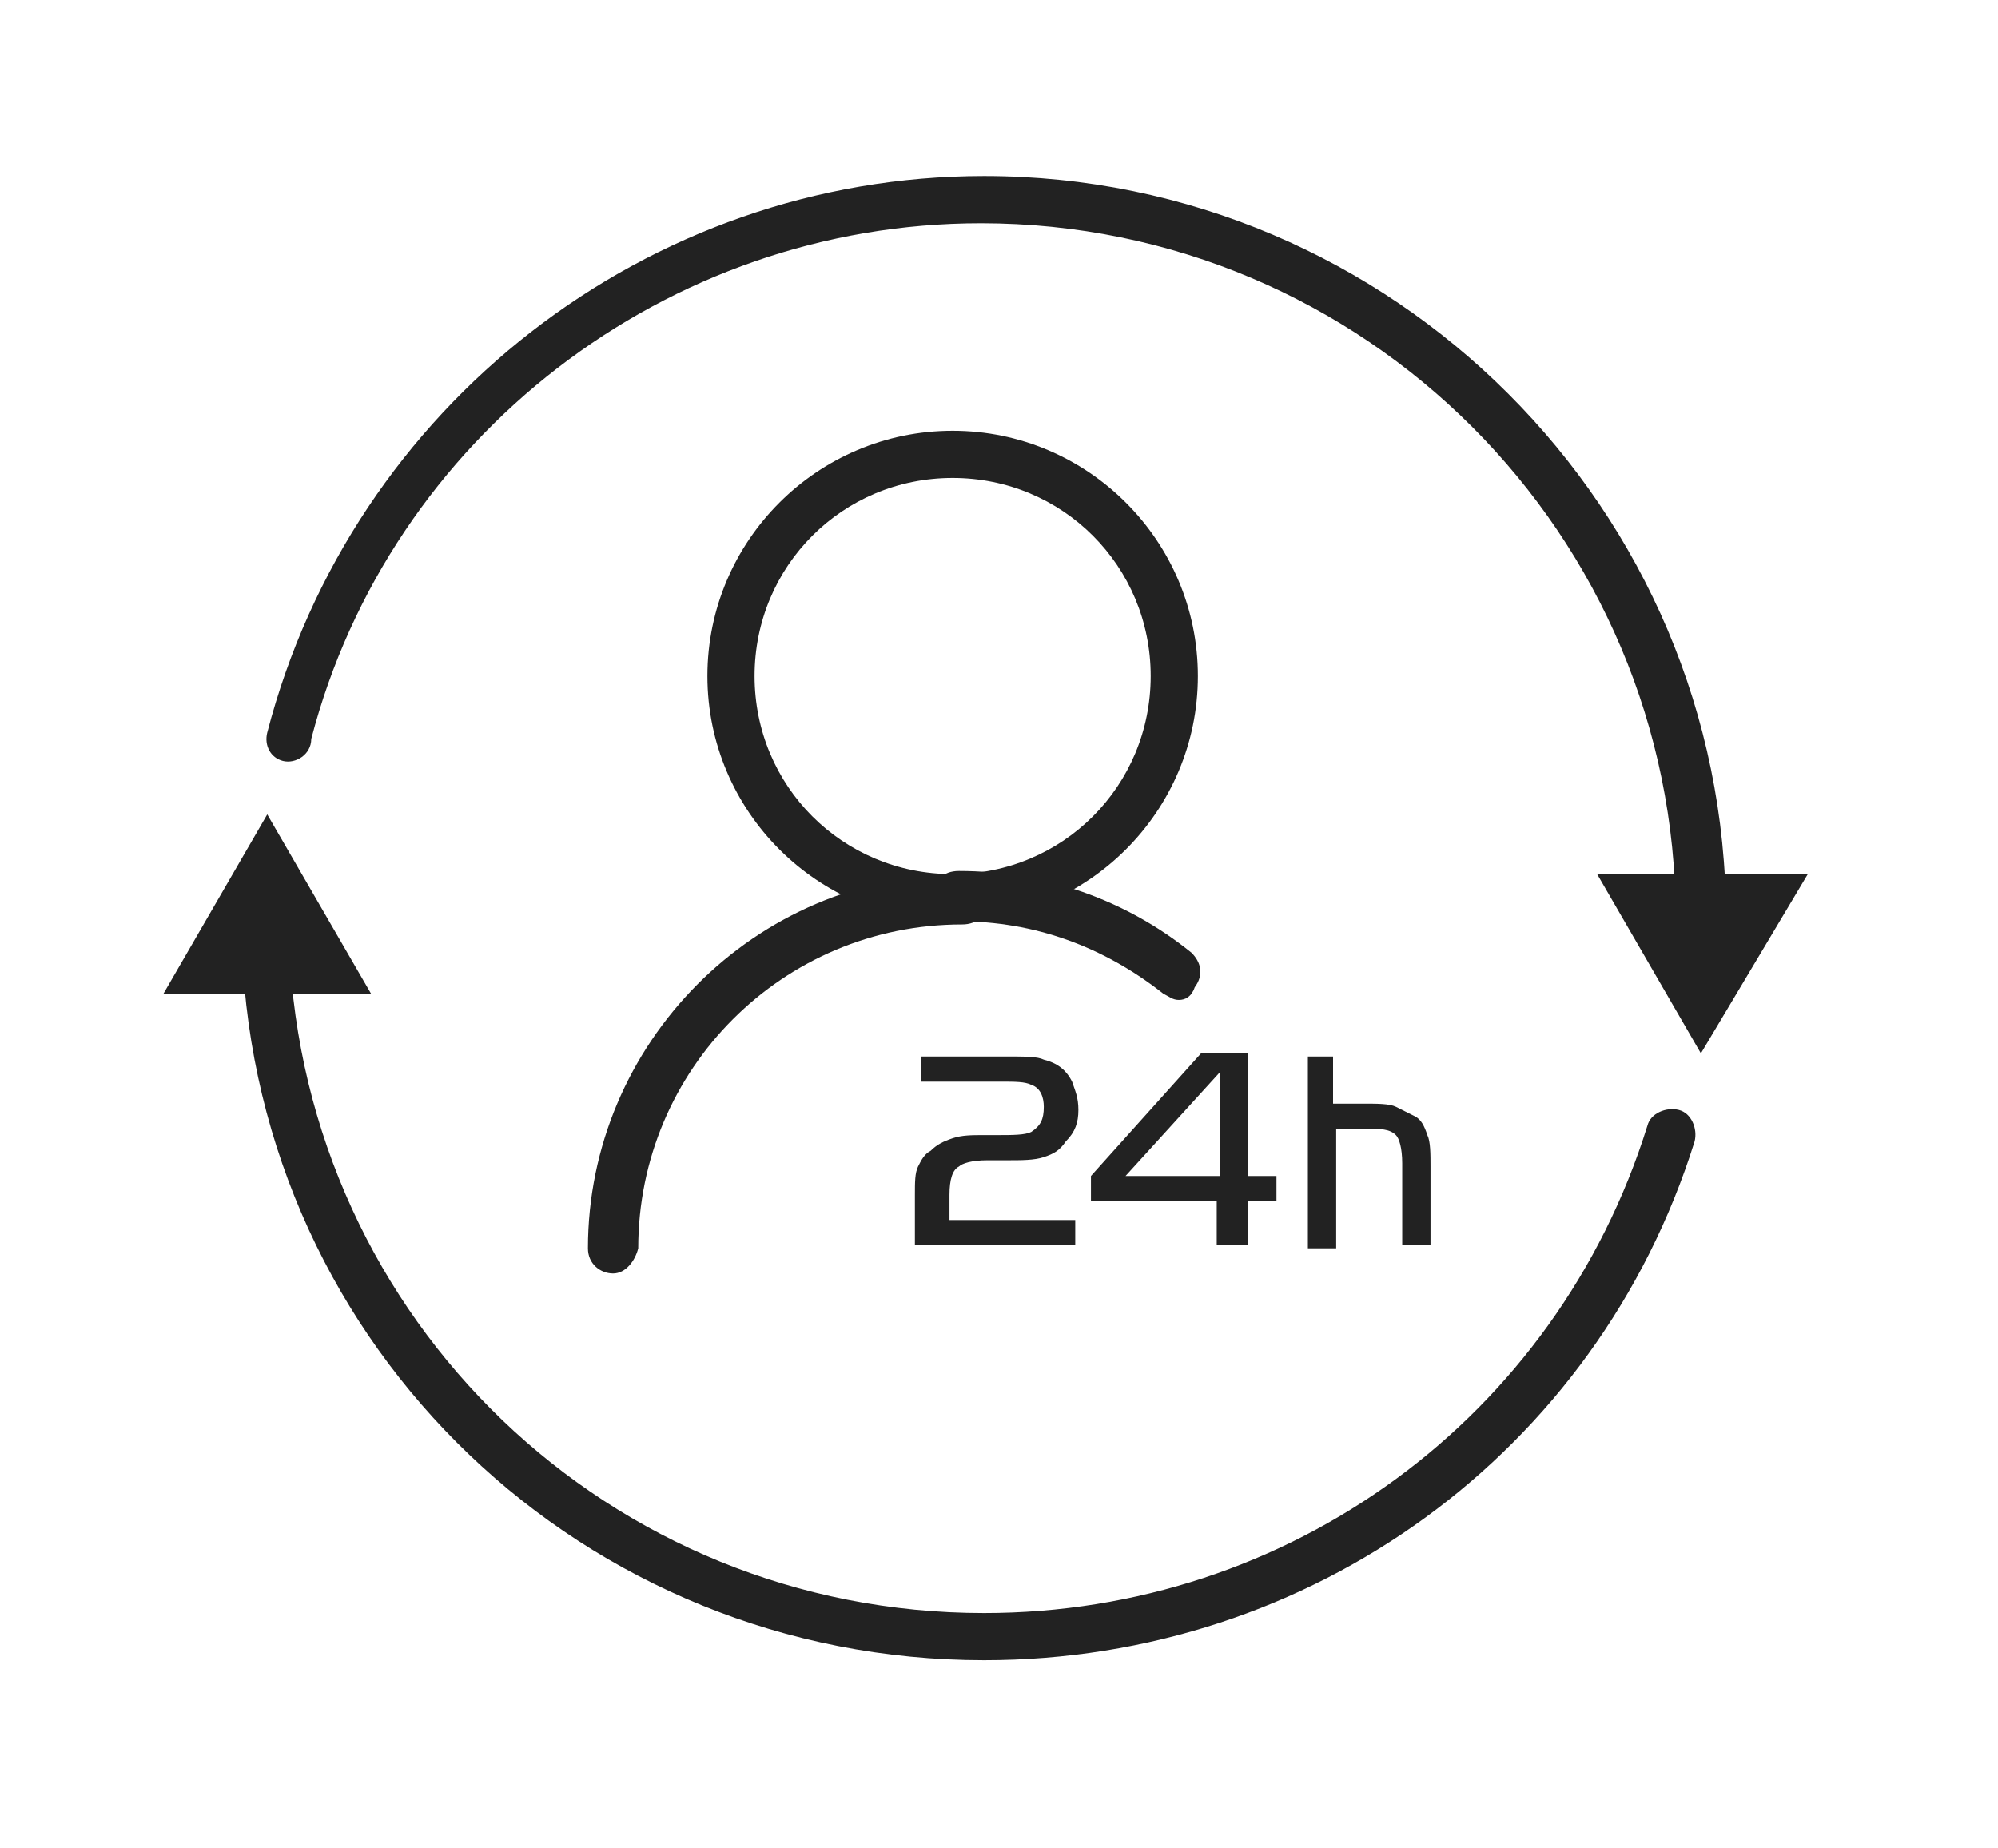 <svg width="80" height="74" viewBox="0 0 80 74" fill="none" xmlns="http://www.w3.org/2000/svg">
<path d="M68.103 37.765C67.6 37.765 67.096 37.387 67.096 36.758C67.096 21.4 54.634 8.938 39.276 8.938C26.688 8.938 15.61 17.498 12.463 29.583C12.463 30.212 11.833 30.59 11.33 30.464C10.826 30.338 10.575 29.834 10.7 29.331C14.099 16.239 25.932 7.049 39.402 7.049C55.767 7.049 69.11 20.393 69.11 36.758C69.11 37.387 68.733 37.765 68.103 37.765ZM39.402 66.466C23.415 66.466 10.323 54.004 9.693 38.017C9.693 37.513 10.071 37.01 10.575 37.01C11.078 37.01 11.582 37.387 11.582 37.891C12.211 52.871 24.422 64.578 39.402 64.578C51.613 64.578 62.313 56.773 65.963 45.066C66.089 44.563 66.719 44.311 67.222 44.437C67.726 44.563 67.978 45.192 67.852 45.696C63.949 58.158 52.494 66.466 39.402 66.466Z" fill="#222222"/>
<path d="M68.104 42.171L72.384 34.996H63.95L68.104 42.171ZM10.701 32.604L6.547 39.779H14.855L10.701 32.604ZM38.018 48.843H43.053V49.85H36.633V47.836C36.633 47.332 36.633 46.955 36.759 46.703C36.885 46.451 37.011 46.199 37.263 46.073C37.514 45.822 37.766 45.696 38.144 45.57C38.521 45.444 38.899 45.444 39.403 45.444H39.906C40.535 45.444 41.039 45.444 41.291 45.318C41.668 45.066 41.794 44.815 41.794 44.311C41.794 43.933 41.668 43.556 41.291 43.43C41.039 43.304 40.661 43.304 40.032 43.304H36.885V42.297H40.284C41.039 42.297 41.542 42.297 41.794 42.423C42.298 42.549 42.675 42.8 42.927 43.304C43.053 43.681 43.179 43.933 43.179 44.437C43.179 44.94 43.053 45.318 42.675 45.696C42.424 46.073 42.172 46.199 41.794 46.325C41.417 46.451 40.913 46.451 40.284 46.451H39.528C38.899 46.451 38.521 46.577 38.395 46.703C38.144 46.829 38.018 47.206 38.018 47.836V48.843ZM43.682 48.087V47.08L48.089 42.171H49.977V47.08H51.11V48.087H49.977V49.85H48.718V48.087H43.682ZM45.067 47.08H48.844V42.926L45.067 47.08ZM53.376 42.171V44.185H54.634C55.138 44.185 55.642 44.185 55.893 44.311L56.648 44.689C56.9 44.815 57.026 45.066 57.152 45.444C57.278 45.696 57.278 46.199 57.278 46.703V49.85H56.145V46.577C56.145 45.947 56.019 45.57 55.893 45.444C55.642 45.192 55.264 45.192 54.76 45.192H53.501V49.976H52.368V42.297H53.376V42.171ZM38.144 36.884C32.731 36.884 28.325 32.478 28.325 27.065C28.325 21.652 32.731 17.246 38.144 17.246C43.557 17.246 47.963 21.652 47.963 27.065C47.963 32.478 43.557 36.884 38.144 36.884ZM38.144 19.134C33.738 19.134 30.213 22.659 30.213 27.065C30.213 31.471 33.738 34.996 38.144 34.996C42.55 34.996 46.074 31.471 46.074 27.065C46.074 22.659 42.55 19.134 38.144 19.134Z" fill="#222222"/>
<path d="M47.206 40.031C46.954 40.031 46.828 39.905 46.576 39.779C44.184 37.891 41.415 36.884 38.394 36.884C37.89 36.884 37.387 36.506 37.387 35.877C37.387 35.247 37.764 34.87 38.394 34.87C41.793 34.87 45.066 36.003 47.709 38.143C48.087 38.52 48.213 39.024 47.835 39.527C47.709 39.905 47.457 40.031 47.206 40.031Z" fill="#222222"/>
<path d="M24.548 50.983C24.044 50.983 23.541 50.605 23.541 49.976C23.541 41.793 30.213 34.996 38.521 34.996C39.025 34.996 39.528 35.373 39.528 36.003C39.528 36.632 39.151 37.01 38.521 37.01C31.346 37.01 25.555 42.8 25.555 49.976C25.429 50.479 25.052 50.983 24.548 50.983Z" fill="#222222"/>
</svg>
